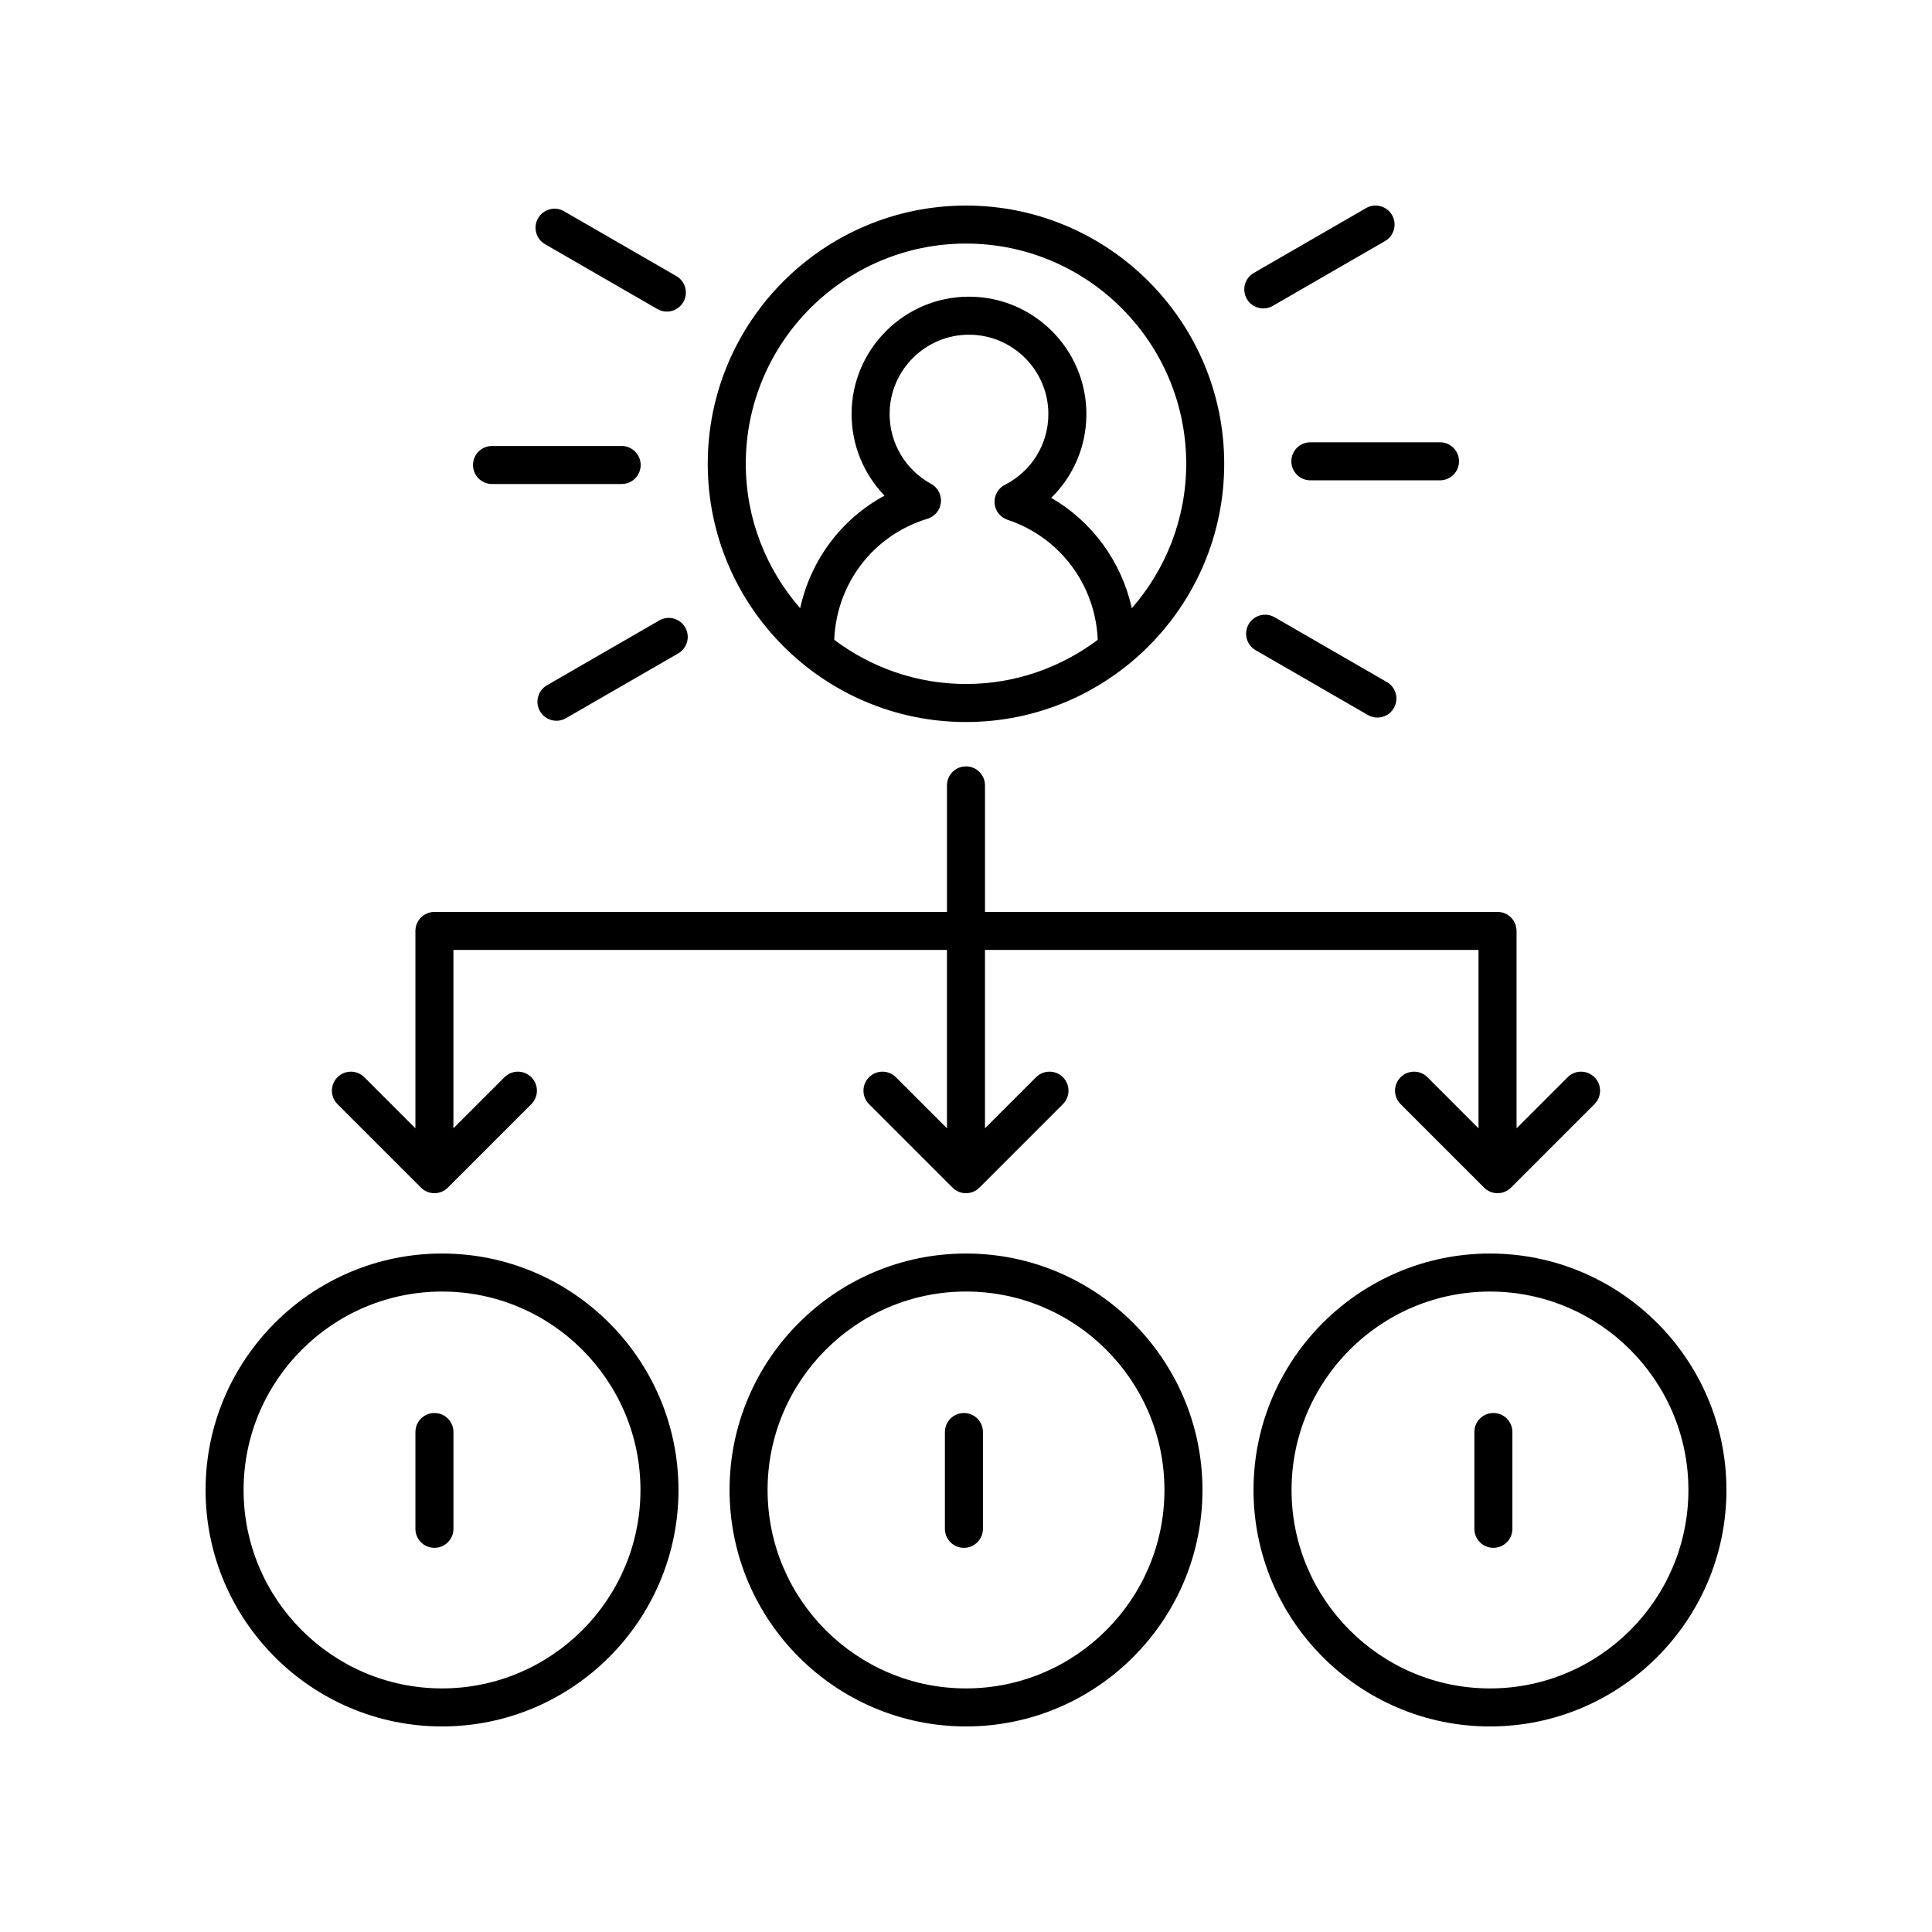 <?xml version="1.0" encoding="UTF-8"?>
<!-- Uploaded to: SVG Repo, www.svgrepo.com, Generator: SVG Repo Mixer Tools -->
<svg fill="#000000" width="800px" height="800px" version="1.1" viewBox="144 144 512 512" xmlns="http://www.w3.org/2000/svg">
 <g>
  <path d="m522.3 429.48c-1.969-1.969-5.156-1.969-7.125 0s-1.969 5.156 0 7.125l22.129 22.129c0.945 0.945 2.227 1.477 3.562 1.477 1.336 0 2.617-0.531 3.562-1.477l22.129-22.129c1.969-1.969 1.969-5.156 0-7.125s-5.156-1.969-7.125 0l-13.527 13.531v-52.309c0-2.781-2.254-5.039-5.039-5.039l-135.83 0.004v-33.531c0-2.781-2.254-5.039-5.039-5.039-2.781 0-5.039 2.254-5.039 5.039v33.531h-135.83c-2.781 0-5.039 2.254-5.039 5.039v52.305l-13.527-13.531c-1.969-1.969-5.156-1.969-7.125 0s-1.969 5.156 0 7.125l22.129 22.129c0.945 0.945 2.227 1.477 3.562 1.477 1.336 0 2.617-0.531 3.562-1.477l22.129-22.129c1.969-1.969 1.969-5.156 0-7.125s-5.156-1.969-7.125 0l-13.531 13.531v-47.27h130.8v47.27l-13.531-13.531c-1.969-1.969-5.156-1.969-7.125 0s-1.969 5.156 0 7.125l22.129 22.129c0.988 0.984 2.277 1.477 3.566 1.477s2.578-0.492 3.562-1.477l22.129-22.129c1.969-1.969 1.969-5.156 0-7.125s-5.156-1.969-7.125 0l-13.531 13.531v-47.27h130.79v47.27z"/>
  <path d="m198.48 538.86c0 34.551 28.109 62.664 62.66 62.664 34.555 0 62.664-28.109 62.664-62.664s-28.109-62.664-62.664-62.664c-34.551 0-62.66 28.109-62.66 62.664zm115.25 0c0 28.996-23.594 52.586-52.59 52.586-28.996 0-52.586-23.59-52.586-52.586s23.59-52.586 52.586-52.586c28.996-0.004 52.59 23.59 52.59 52.586z"/>
  <path d="m337.34 538.86c0 34.551 28.109 62.664 62.664 62.664s62.664-28.109 62.664-62.664-28.113-62.664-62.664-62.664c-34.555 0-62.664 28.109-62.664 62.664zm115.25 0c0 28.996-23.59 52.586-52.586 52.586s-52.586-23.59-52.586-52.586c-0.004-28.996 23.59-52.59 52.586-52.59s52.586 23.594 52.586 52.59z"/>
  <path d="m331.56 266.91c0 37.734 30.699 68.434 68.434 68.434s68.434-30.699 68.434-68.434c0.004-37.734-30.695-68.434-68.43-68.434s-68.438 30.699-68.438 68.434zm33.52 46.648c0.598-14.914 10.332-27.715 24.723-32.086 1.945-0.59 3.34-2.289 3.547-4.309 0.207-2.019-0.82-3.965-2.602-4.938-6.781-3.691-10.992-10.777-10.992-18.488 0-11.598 9.438-21.035 21.035-21.035 11.598 0 21.035 9.438 21.035 21.035 0 7.945-4.414 15.125-11.52 18.742-1.812 0.922-2.891 2.84-2.738 4.867 0.152 2.027 1.512 3.766 3.438 4.402 13.906 4.609 23.312 17.289 23.906 31.809-9.75 7.316-21.812 11.707-34.914 11.707s-25.168-4.391-34.918-11.707zm34.918-105.01c32.18 0 58.359 26.18 58.359 58.359 0 14.648-5.465 28.02-14.414 38.277-2.734-12.297-10.43-22.938-21.367-29.242 5.894-5.75 9.328-13.684 9.328-22.207 0-17.156-13.957-31.113-31.113-31.113s-31.113 13.957-31.113 31.113c0 8.188 3.211 15.902 8.734 21.617-11.496 6.211-19.566 17.086-22.363 29.828-8.945-10.258-14.41-23.625-14.41-38.273 0-32.18 26.18-58.359 58.359-58.359z"/>
  <path d="m538.86 476.2c-34.555 0-62.664 28.109-62.664 62.664 0 34.551 28.109 62.664 62.664 62.664 34.551 0 62.664-28.113 62.664-62.664 0-34.555-28.113-62.664-62.664-62.664zm0 115.25c-28.996 0-52.586-23.59-52.586-52.586s23.59-52.586 52.586-52.586c28.996-0.004 52.586 23.59 52.586 52.586s-23.59 52.586-52.586 52.586z"/>
  <path d="m506.02 199.15-29.754 17.18c-2.41 1.391-3.234 4.473-1.844 6.883 0.934 1.617 2.629 2.519 4.367 2.519 0.855 0 1.723-0.215 2.516-0.676l29.754-17.18c2.41-1.391 3.234-4.469 1.848-6.883-1.398-2.406-4.481-3.238-6.887-1.844z"/>
  <path d="m486.22 266.25c0 2.781 2.254 5.039 5.039 5.039h34.355c2.781 0 5.039-2.254 5.039-5.039 0-2.781-2.254-5.039-5.039-5.039h-34.355c-2.785 0-5.039 2.254-5.039 5.039z"/>
  <path d="m481.79 307.58c-2.422-1.391-5.492-0.566-6.883 1.844-1.391 2.41-0.566 5.492 1.844 6.883l29.754 17.18c0.793 0.457 1.66 0.676 2.516 0.676 1.742 0 3.434-0.902 4.367-2.519 1.391-2.41 0.566-5.492-1.844-6.883z"/>
  <path d="m318.7 308.43-29.754 17.176c-2.41 1.391-3.234 4.473-1.844 6.883 0.934 1.617 2.629 2.519 4.367 2.519 0.855 0 1.719-0.215 2.516-0.676l29.754-17.176c2.41-1.391 3.234-4.473 1.844-6.883-1.391-2.406-4.469-3.242-6.883-1.844z"/>
  <path d="m269.35 267.23c0 2.781 2.254 5.039 5.039 5.039h34.355c2.781 0 5.039-2.254 5.039-5.039 0-2.781-2.254-5.039-5.039-5.039h-34.355c-2.785 0-5.039 2.254-5.039 5.039z"/>
  <path d="m323.24 217.17-29.754-17.18c-2.418-1.398-5.492-0.566-6.883 1.844-1.391 2.41-0.566 5.492 1.844 6.883l29.754 17.18c0.793 0.457 1.66 0.676 2.516 0.676 1.742 0 3.434-0.902 4.367-2.519 1.395-2.41 0.57-5.488-1.844-6.883z"/>
  <path d="m254.09 523.5v25.656c0 2.781 2.254 5.039 5.039 5.039 2.781 0 5.039-2.254 5.039-5.039v-25.656c0-2.781-2.254-5.039-5.039-5.039-2.781 0-5.039 2.254-5.039 5.039z"/>
  <path d="m394.41 523.5v25.656c0 2.781 2.254 5.039 5.039 5.039 2.781 0 5.039-2.254 5.039-5.039v-25.656c0-2.781-2.254-5.039-5.039-5.039-2.781 0-5.039 2.254-5.039 5.039z"/>
  <path d="m539.76 518.46c-2.781 0-5.039 2.254-5.039 5.039v25.656c0 2.781 2.254 5.039 5.039 5.039 2.781 0 5.039-2.254 5.039-5.039v-25.656c0-2.785-2.254-5.039-5.039-5.039z"/>
 </g>
</svg>